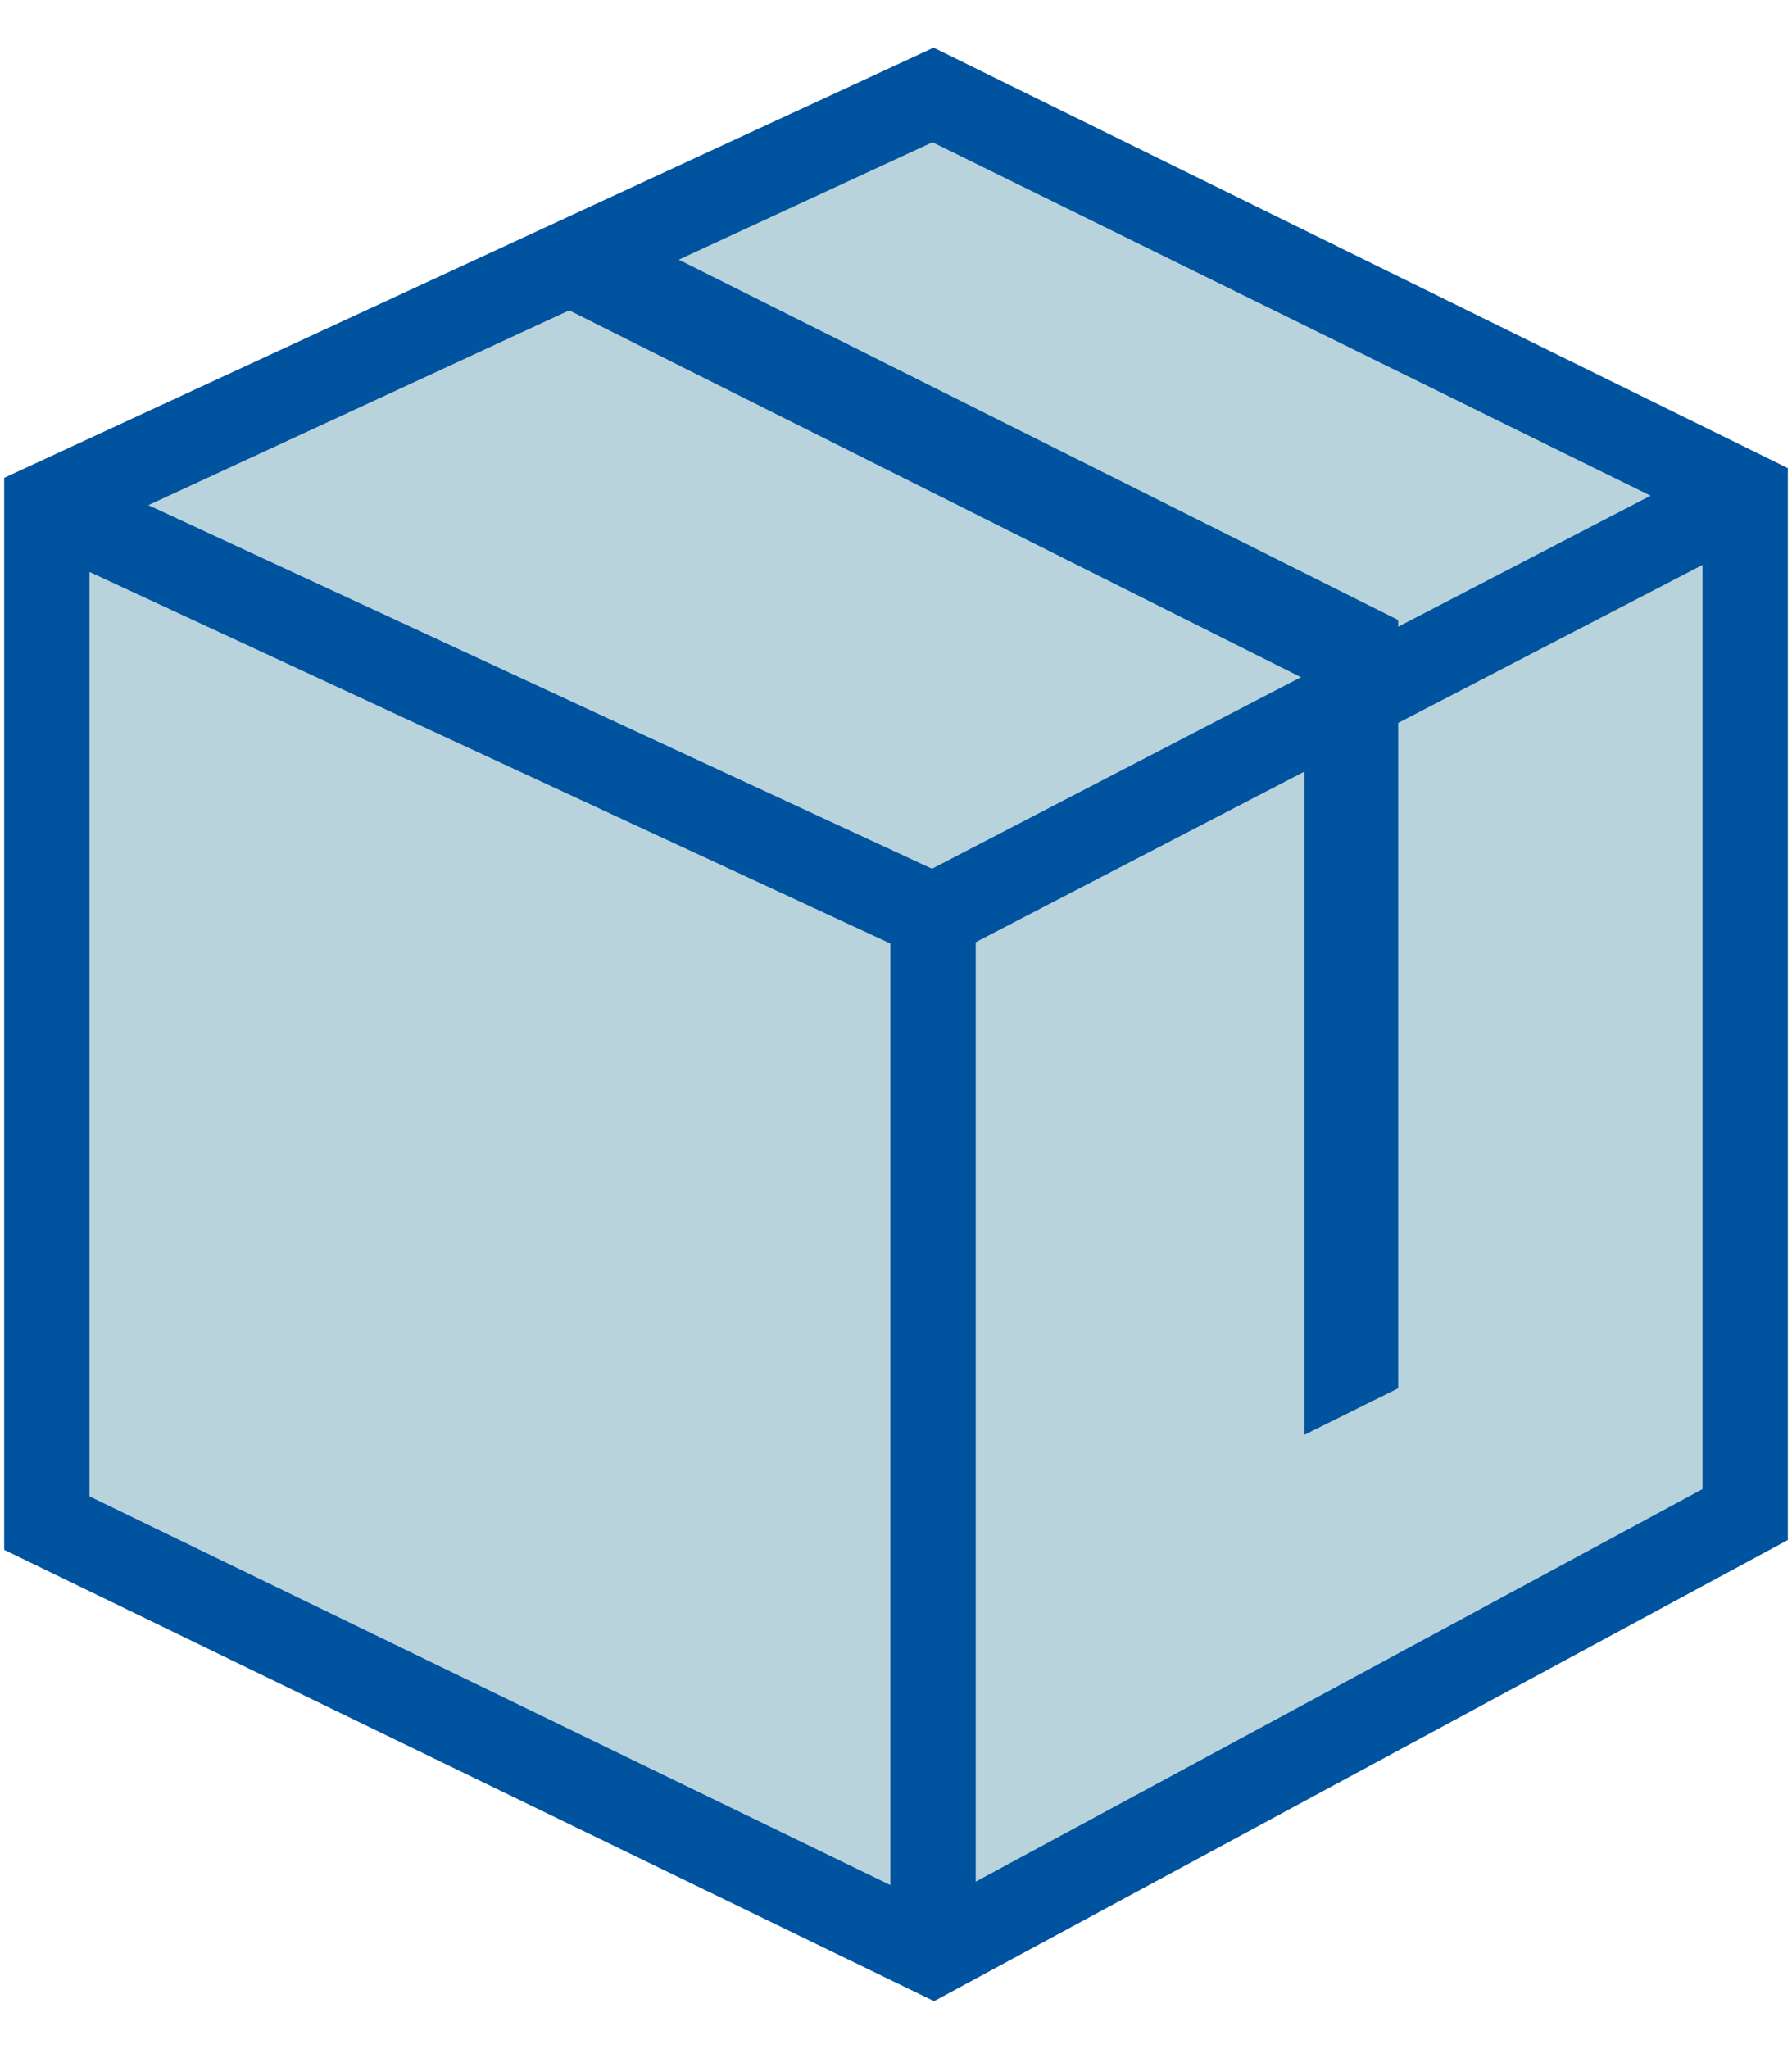 <svg width="21" height="24" viewBox="0 0 21 24" fill="none" xmlns="http://www.w3.org/2000/svg">
<g id="Layer_1" clip-path="url(#clip0_1741_185)">
<path id="Vector" d="M10.934 1.112L0.549 5.916V17.839L10.934 22.877L20.725 17.583V5.927L10.934 1.112Z" fill="#B9D3DC"/>
<path id="Vector_2" d="M16.385 16.26L15.286 16.805V7.952L6.495 3.547L6.989 2.558L16.385 7.262V16.26Z" fill="#00539F"/>
<path id="Vector_3" d="M0.549 17.839V5.916L10.934 1.112L20.451 5.794V17.739L10.934 22.877L0.549 17.839Z" stroke="#00539F" stroke-miterlimit="10"/>
<path id="Vector_4" d="M0.549 5.916L10.934 10.732L20.451 5.794" stroke="#00539F" stroke-miterlimit="10"/>
<path id="Vector_5" d="M10.934 10.732V22.877" stroke="#00539F" stroke-miterlimit="10"/>
</g>
<defs>
<clipPath id="clip0_1741_185">
<rect width="21" height="23" fill="white" transform="translate(0 0.5)"/>
</clipPath>
</defs>
</svg>
